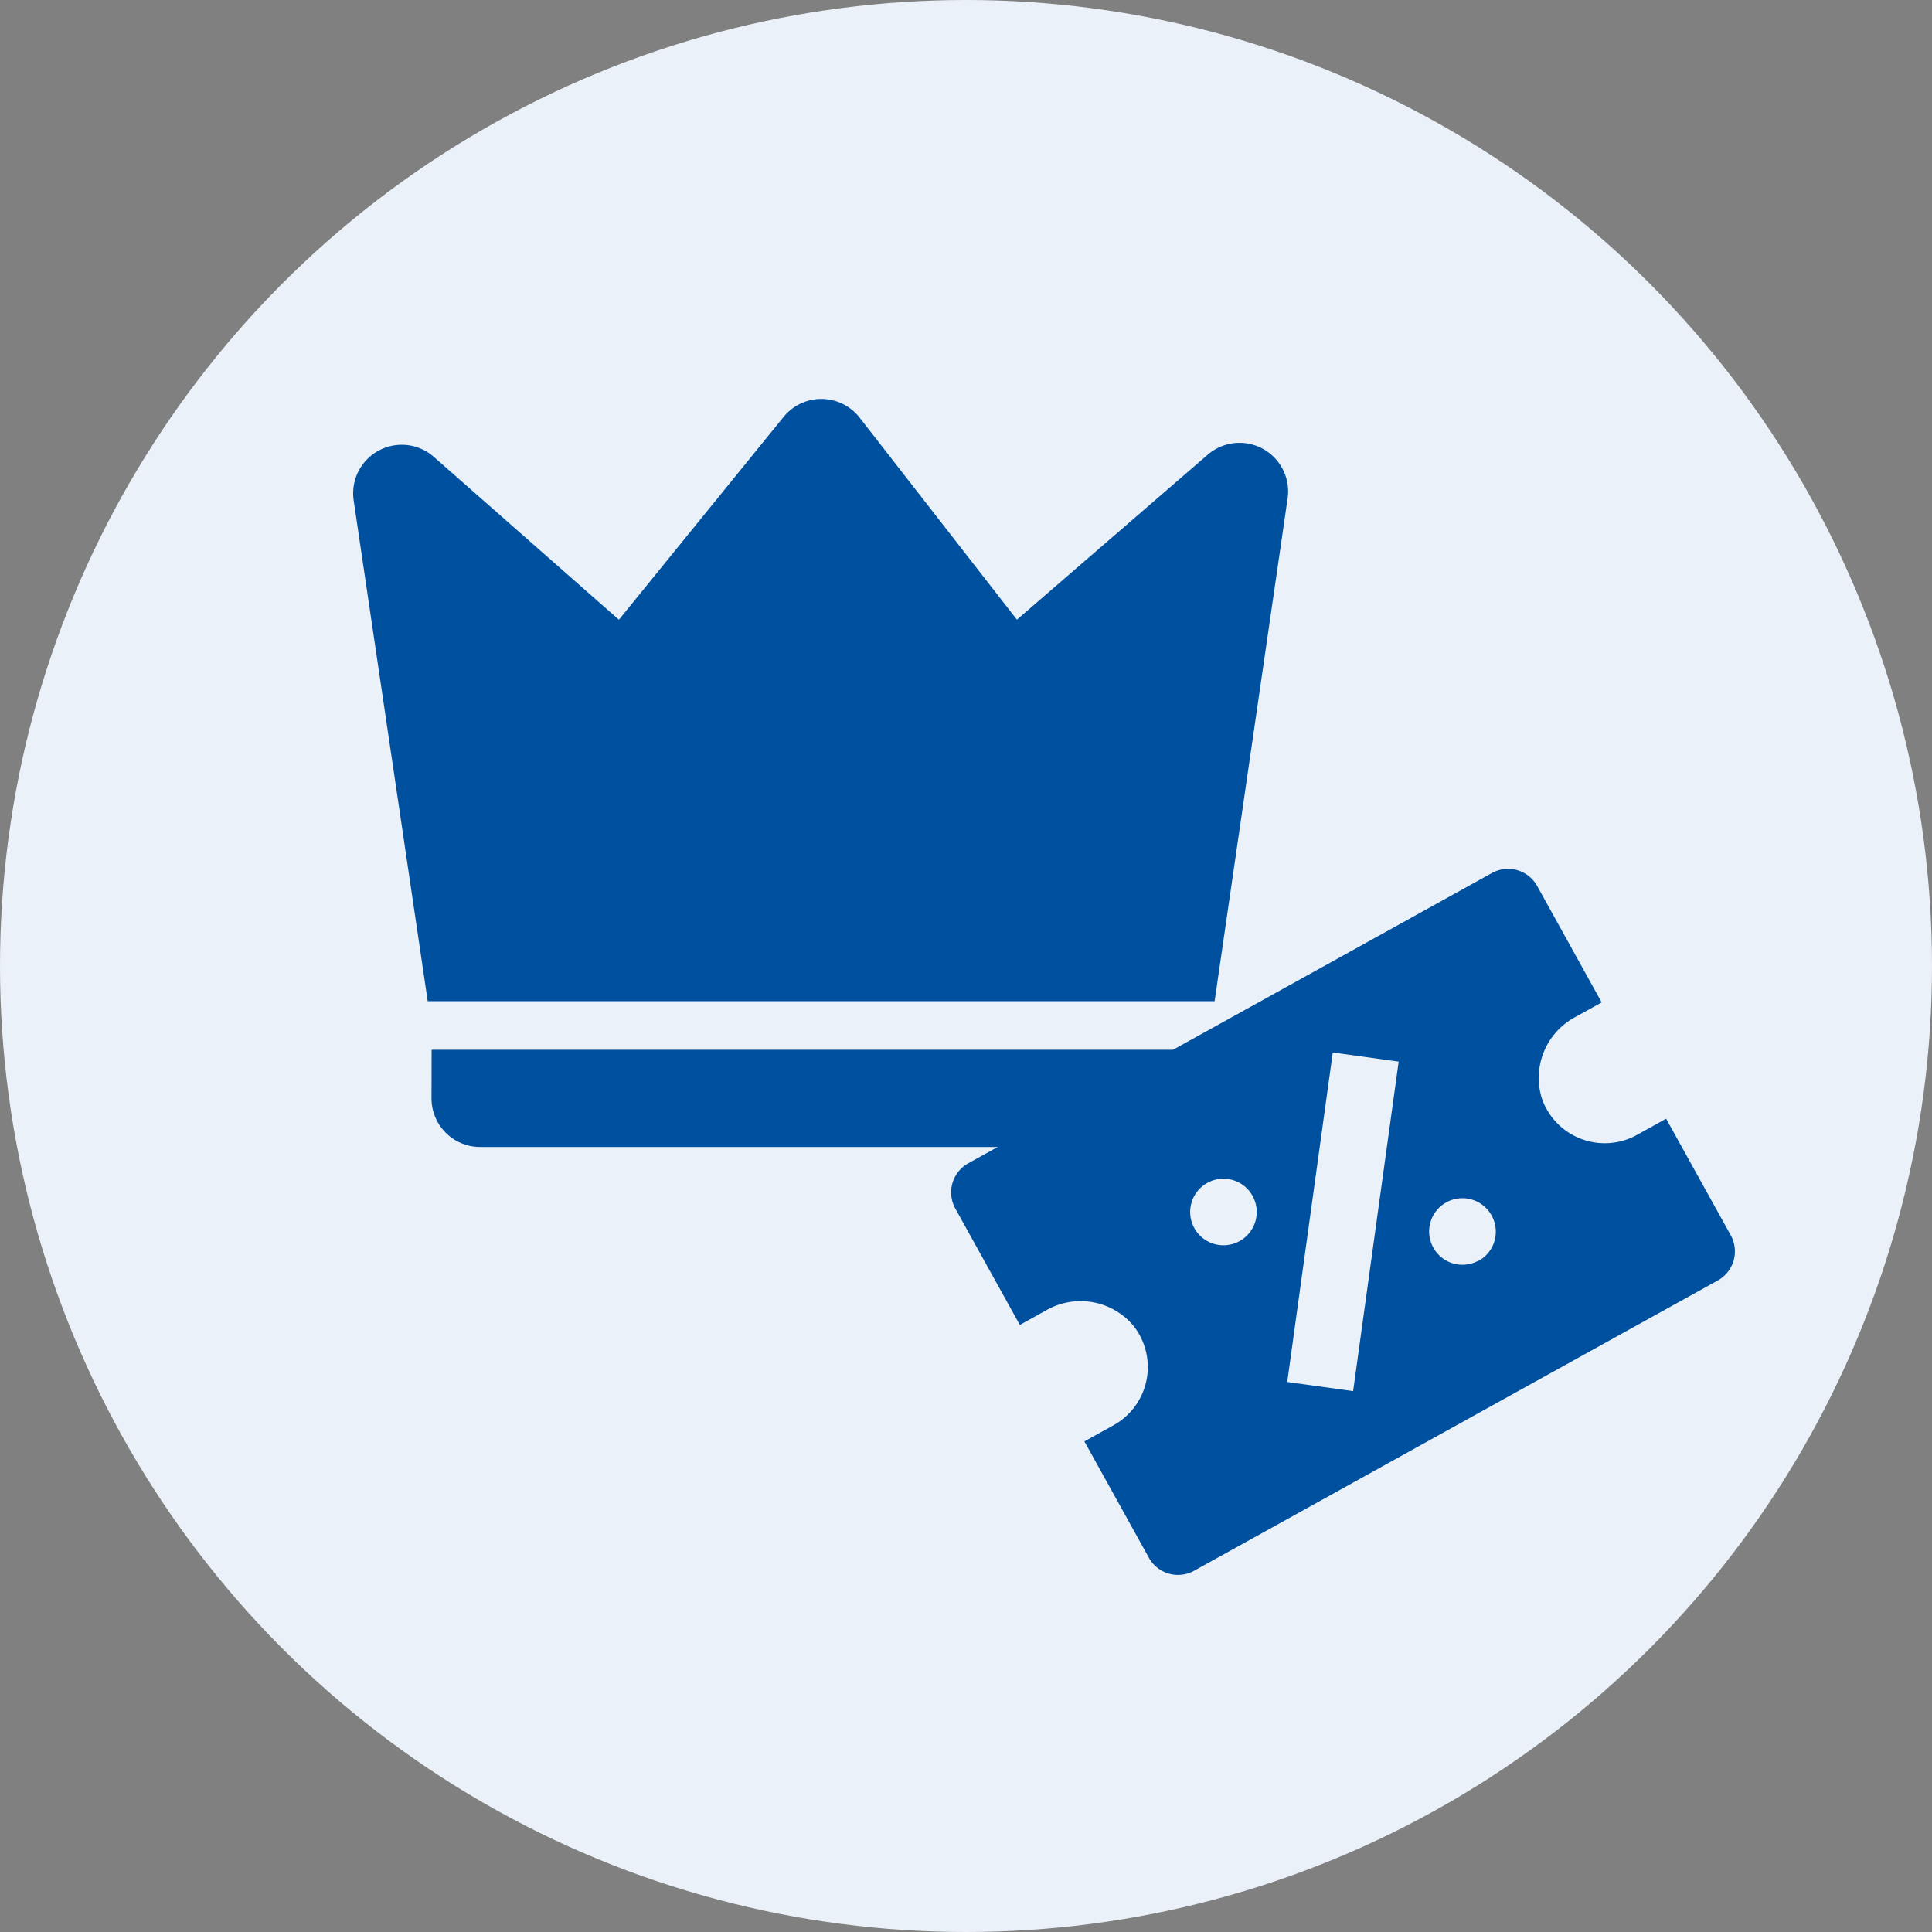 <svg xmlns="http://www.w3.org/2000/svg" width="72" height="72" viewBox="0 0 72 72">
  <rect x="0" y="0" width="72" height="72" fill="#808080" stroke="none"/>
  <g id="installment-icon" transform="translate(-147 -2267)">
    <circle id="Ellipse_36" data-name="Ellipse 36" cx="36" cy="36" r="36" transform="translate(147 2267)" fill="#ebf1f8"/>
    <path id="_9110128_crown_f_icon" data-name="9110128_crown_f_icon" d="M3.4,2.771l6.891,6.063,6.139-7.559a1.811,1.811,0,0,1,2.834.031l5.859,7.526,7.114-6.15a1.811,1.811,0,0,1,2.975,1.63L32.491,23.05H3.166L.408,4.4A1.811,1.811,0,0,1,3.4,2.771Zm-.089,22.09H32.283v1.811a1.811,1.811,0,0,1-1.811,1.811H5.118a1.811,1.811,0,0,1-1.811-1.811Z" transform="translate(159.774 2281.261)" fill="#0050a0"/>
    <path id="_9055225_bxs_discount_icon" data-name="9055225_bxs_discount_icon" d="M25.552,5H3.24A1.24,1.24,0,0,0,2,6.24V11.2H3.107a2.573,2.573,0,0,1,2.578,2.063,2.48,2.48,0,0,1-2.446,2.9H2v4.958a1.24,1.24,0,0,0,1.24,1.24H25.552a1.24,1.24,0,0,0,1.24-1.24V16.156h-1.24a2.48,2.48,0,0,1-2.446-2.9A2.573,2.573,0,0,1,25.685,11.2h1.107V6.24A1.24,1.24,0,0,0,25.552,5ZM10.677,9.958a1.24,1.24,0,1,1-1.24,1.24A1.24,1.24,0,0,1,10.677,9.958Zm-.992,7.933,7.438-9.917,1.983,1.488-7.438,9.917L9.686,17.892Zm8.429-.5a1.24,1.24,0,1,1,1.24-1.24A1.24,1.24,0,0,1,18.115,17.4Z" transform="translate(177.827 2307.55) rotate(-29)" fill="#0050a0"/>
  </g>
</svg>
